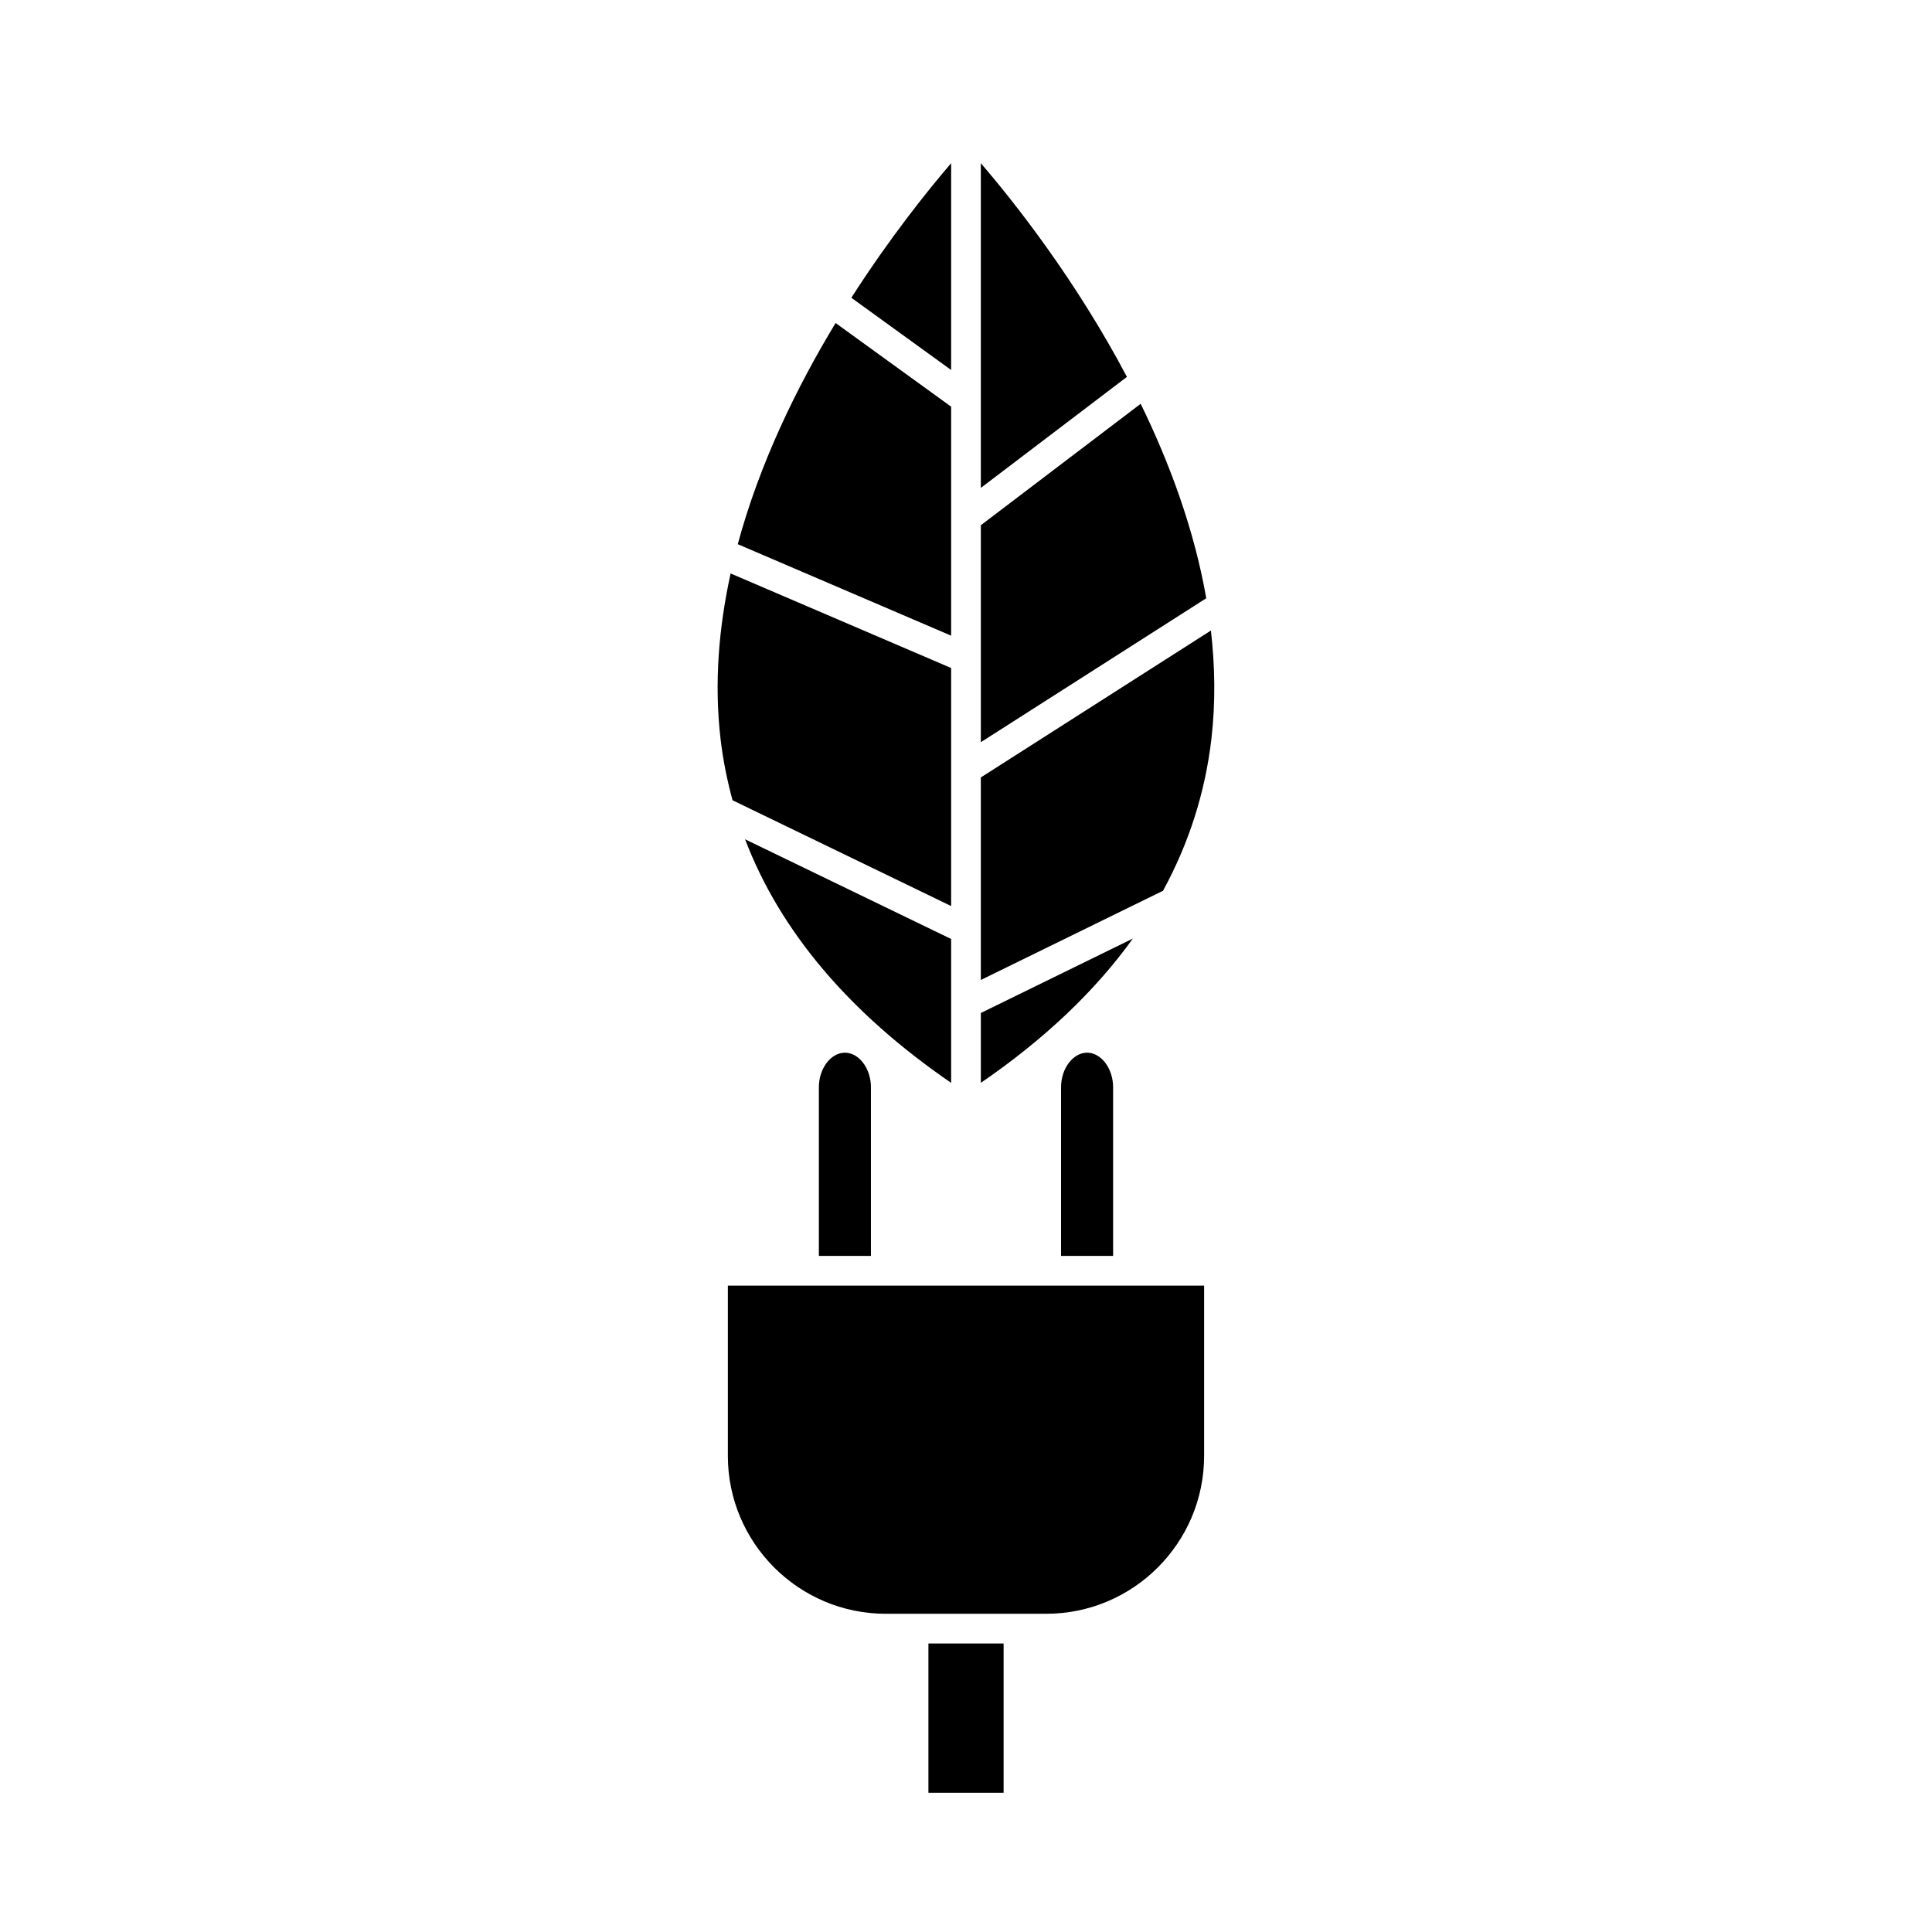 <?xml version="1.0" encoding="UTF-8"?>
<!-- Uploaded to: SVG Repo, www.svgrepo.com, Generator: SVG Repo Mixer Tools -->
<svg fill="#000000" width="800px" height="800px" version="1.1" viewBox="144 144 512 512" xmlns="http://www.w3.org/2000/svg">
 <g>
  <path d="m361.01 432.12v44.707l13.797 0.004v-44.707c0-4.961-3.16-9.148-6.894-9.148-3.738 0-6.902 4.188-6.902 9.145z"/>
  <path d="m390.04 579.54h19.926v39.559h-19.926z"/>
  <path d="m336.89 529.82c0 23.07 18.773 41.848 41.848 41.848h42.516c23.074 0 41.848-18.773 41.848-41.848v-45.121h-126.21z"/>
  <path d="m425.19 432.12v44.707h13.793v-44.707c0-4.961-3.16-9.148-6.894-9.148-3.738 0.004-6.898 4.191-6.898 9.148z"/>
  <path d="m396.06 392.84-54.609-26.422c9.324 24.43 27.637 46.039 54.609 64.551z"/>
  <path d="m444.22 392.73-40.285 19.723v18.508c16.844-11.555 30.289-24.316 40.285-38.23z"/>
  <path d="m446.29 251.01-42.355 32.18v57.496l59.738-38.145c-3.195-18.203-9.652-35.715-17.383-51.531z"/>
  <path d="m403.93 187.24v86.059l38.719-29.422c-13.594-25.75-29.785-46.223-38.719-56.637z"/>
  <path d="m403.93 350.03v53.672l48.281-23.637c6.879-12.621 11.184-26.078 12.832-40.324 1.105-9.598 0.949-19.188-0.137-28.645z"/>
  <path d="m396.06 187.25c-6.336 7.391-16.312 19.844-26.445 35.66l26.445 19.141z"/>
  <path d="m396.06 384.11v-63.082l-58.438-25.055c-3.133 14.258-4.383 29.012-2.676 43.789 0.645 5.566 1.742 10.996 3.184 16.316z"/>
  <path d="m396.06 251.77-30.621-22.168c-10.242 16.934-20.105 37.066-25.926 58.613l56.547 24.246z"/>
 </g>
</svg>